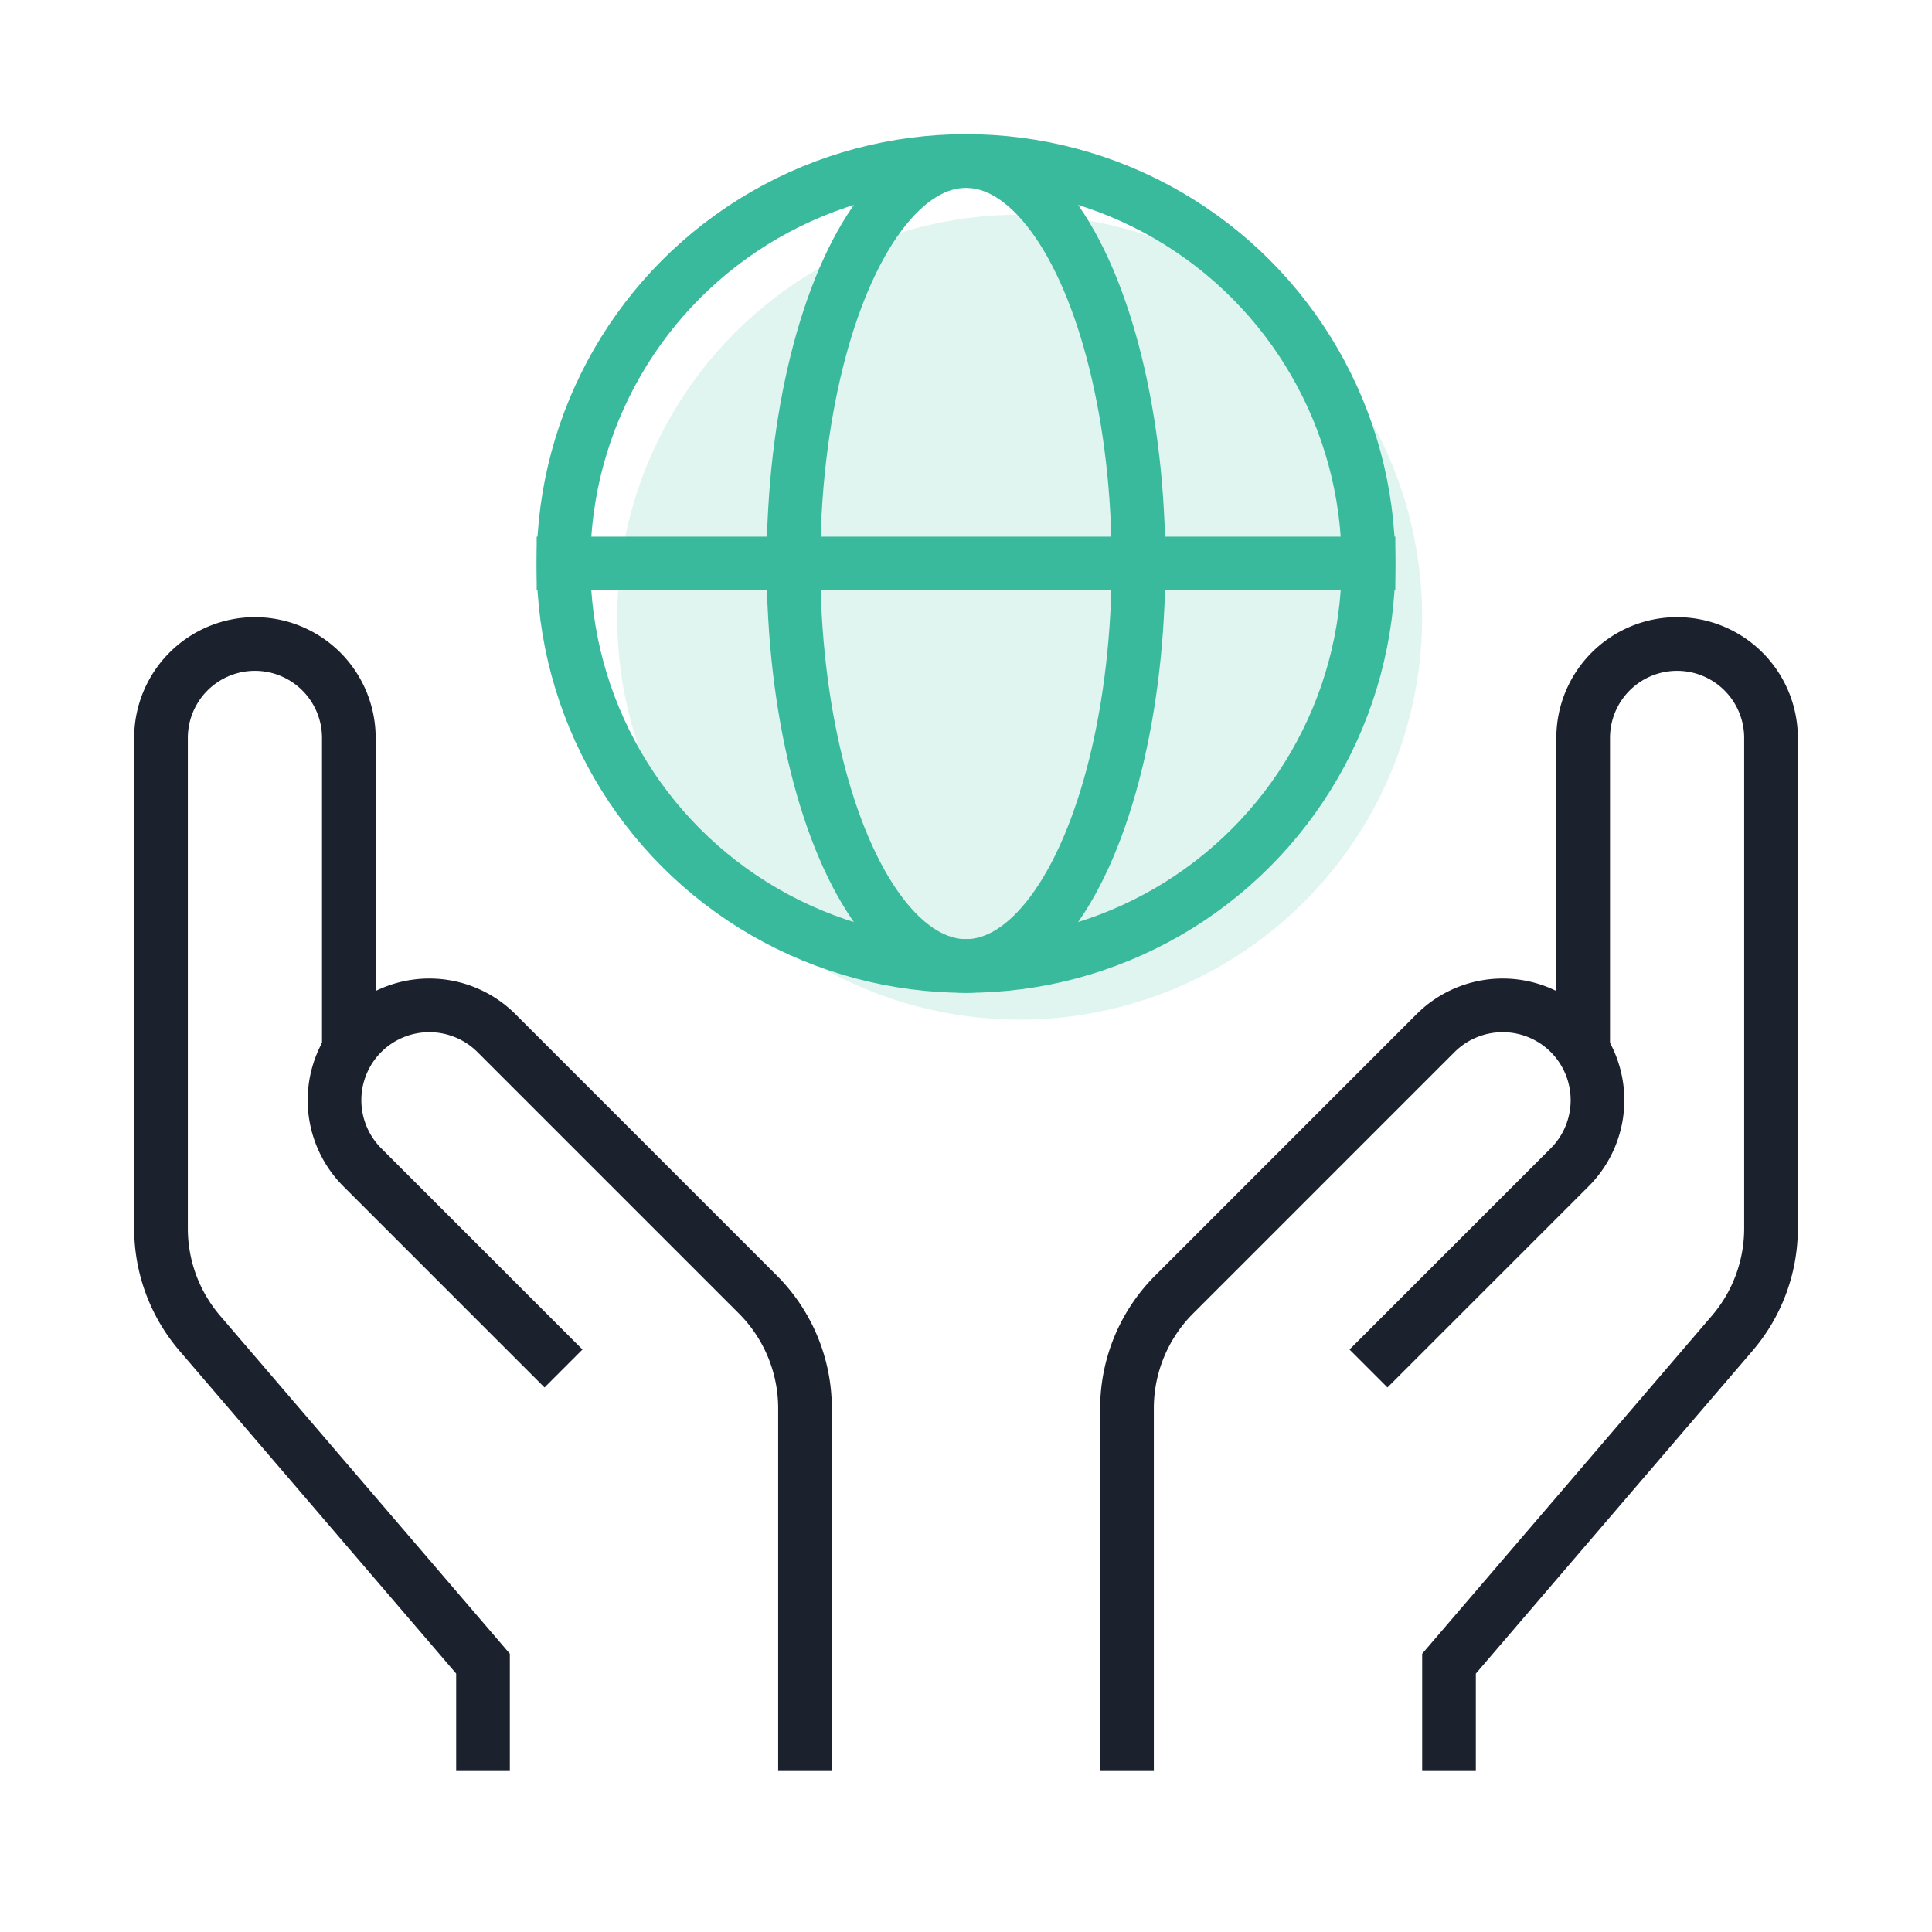 <svg id="Layer_1" data-name="Layer 1" xmlns="http://www.w3.org/2000/svg" viewBox="0 0 72 72"><defs><style>.cls-1,.cls-2{fill:none;stroke-miterlimit:10;stroke-width:2px;}.cls-1{stroke:#1c212e;}.cls-2{stroke:#39ba9c;stroke-linecap:square;}.cls-3{fill:#39ba9c;opacity:0.15;}</style></defs><path class="cls-1" d="M18,66V62L7.44,49.68A6,6,0,0,1,6,45.78V27.5A3.5,3.5,0,0,1,9.5,24h0A3.5,3.5,0,0,1,13,27.5h0V39.13"/><path class="cls-1" d="M30,66V52.48a6,6,0,0,0-1.76-4.24L18.5,38.5a3.54,3.54,0,0,0-5,0h0a3.54,3.54,0,0,0,0,5h0L21,51"/><path class="cls-1" d="M54,66V62L64.56,49.68A6,6,0,0,0,66,45.78V27.5A3.5,3.5,0,0,0,62.5,24h0A3.5,3.5,0,0,0,59,27.5h0V39.13"/><path class="cls-1" d="M42,66V52.48a6,6,0,0,1,1.76-4.24L53.5,38.5a3.54,3.54,0,0,1,5,0h0a3.54,3.54,0,0,1,0,5h0L51,51"/><line class="cls-2" x1="21" y1="21" x2="51" y2="21"/><circle class="cls-2" cx="36" cy="21" r="15"/><ellipse class="cls-2" cx="36" cy="21" rx="6.43" ry="15"/><circle class="cls-3" cx="38" cy="23" r="15"/></svg>